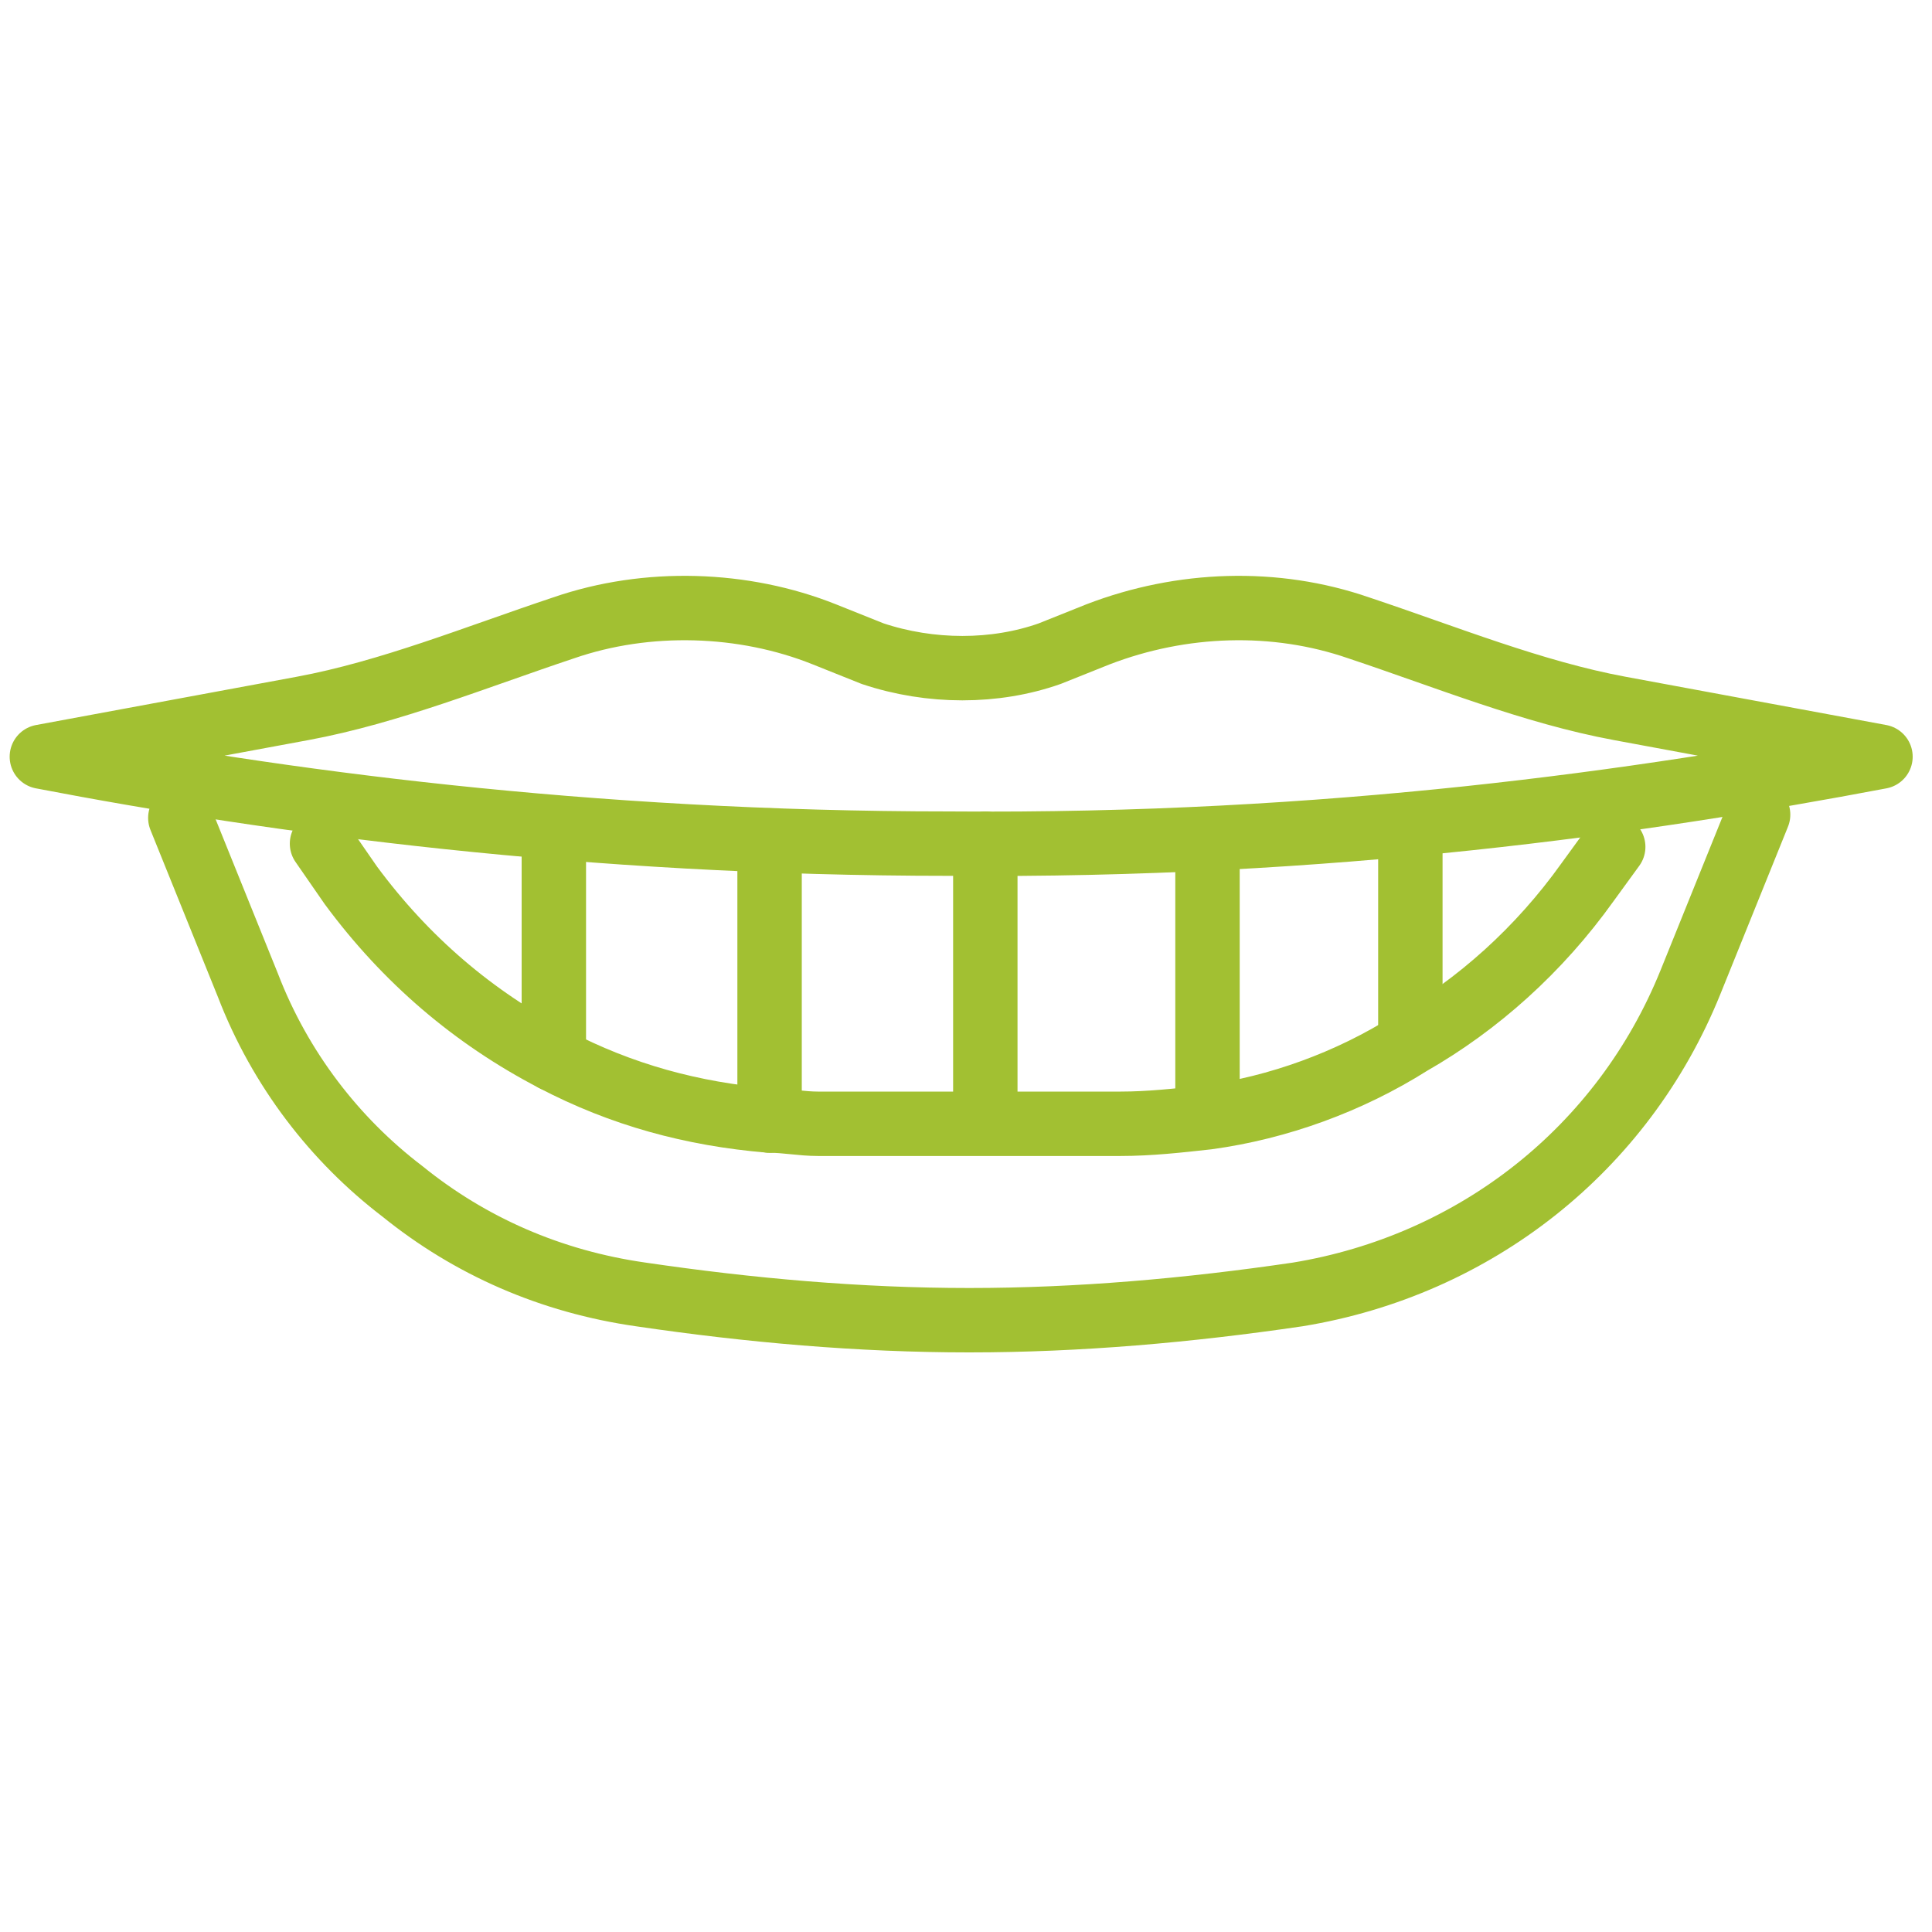<?xml version="1.0" encoding="utf-8"?>
<!-- Generator: Adobe Illustrator 22.1.0, SVG Export Plug-In . SVG Version: 6.00 Build 0)  -->
<svg version="1.1" id="Laag_1" xmlns="http://www.w3.org/2000/svg" xmlns:xlink="http://www.w3.org/1999/xlink" x="0px" y="0px"
	 viewBox="0 0 60 60" style="enable-background:new 0 0 60 60;" xml:space="preserve">
<style type="text/css">
	.st0{fill:none;stroke:#A2C032;stroke-width:2;stroke-linecap:round;stroke-linejoin:round;stroke-miterlimit:10;}
</style>
<g id="XMLID_774_">
	<path id="XMLID_775_" class="st0" d="M58.4,23.5c-2.7-0.5-5.4-1-8.1-1.5c-2.7-0.5-5.4-1.6-8.1-2.5c-2.6-0.9-5.5-0.8-8.1,0.2
		c-0.5,0.2-1,0.4-1.5,0.6c-1.7,0.6-3.7,0.6-5.5,0c-0.5-0.2-1-0.4-1.5-0.6c-2.5-1-5.5-1.1-8.1-0.2c-2.7,0.9-5.4,2-8.1,2.5
		c-2.7,0.5-5.4,1-8.1,1.5c7.3,1.4,16.9,2.7,28.2,2.7C41.3,26.3,51,24.9,58.4,23.5z"/>
	<path id="XMLID_780_" class="st0" d="M5.6,25.4l2.1,5.2c1,2.6,2.7,4.8,4.8,6.4c2.1,1.7,4.6,2.8,7.4,3.2c3.4,0.5,6.8,0.8,10.2,0.8
		c3.4,0,6.8-0.3,10.2-0.8c5.5-0.9,10.1-4.5,12.2-9.7l2.1-5.2"/>
	<path id="XMLID_779_" class="st0" d="M10,26.2L10,26.2l0.9,1.3c1.7,2.3,3.8,4.1,6.3,5.4c2.1,1.1,4.3,1.7,6.7,1.9
		c0.5,0,1,0.1,1.5,0.1h5.3h4.1c0.9,0,1.8-0.1,2.7-0.2c2.2-0.3,4.4-1.1,6.3-2.3c2.1-1.2,4-2.9,5.5-5l0.8-1.1"/>
	<line id="XMLID_783_" class="st0" x1="30.6" y1="34.8" x2="30.6" y2="26.2"/>
	<line id="XMLID_781_" class="st0" x1="37.5" y1="34.6" x2="37.5" y2="26.2"/>
	<line id="XMLID_786_" class="st0" x1="23.9" y1="34.8" x2="23.9" y2="26.1"/>
	<line id="XMLID_782_" class="st0" x1="17.2" y1="32.9" x2="17.2" y2="25.7"/>
	<line id="XMLID_784_" class="st0" x1="43.8" y1="32.3" x2="43.8" y2="25.6"/>
</g>
</svg>
